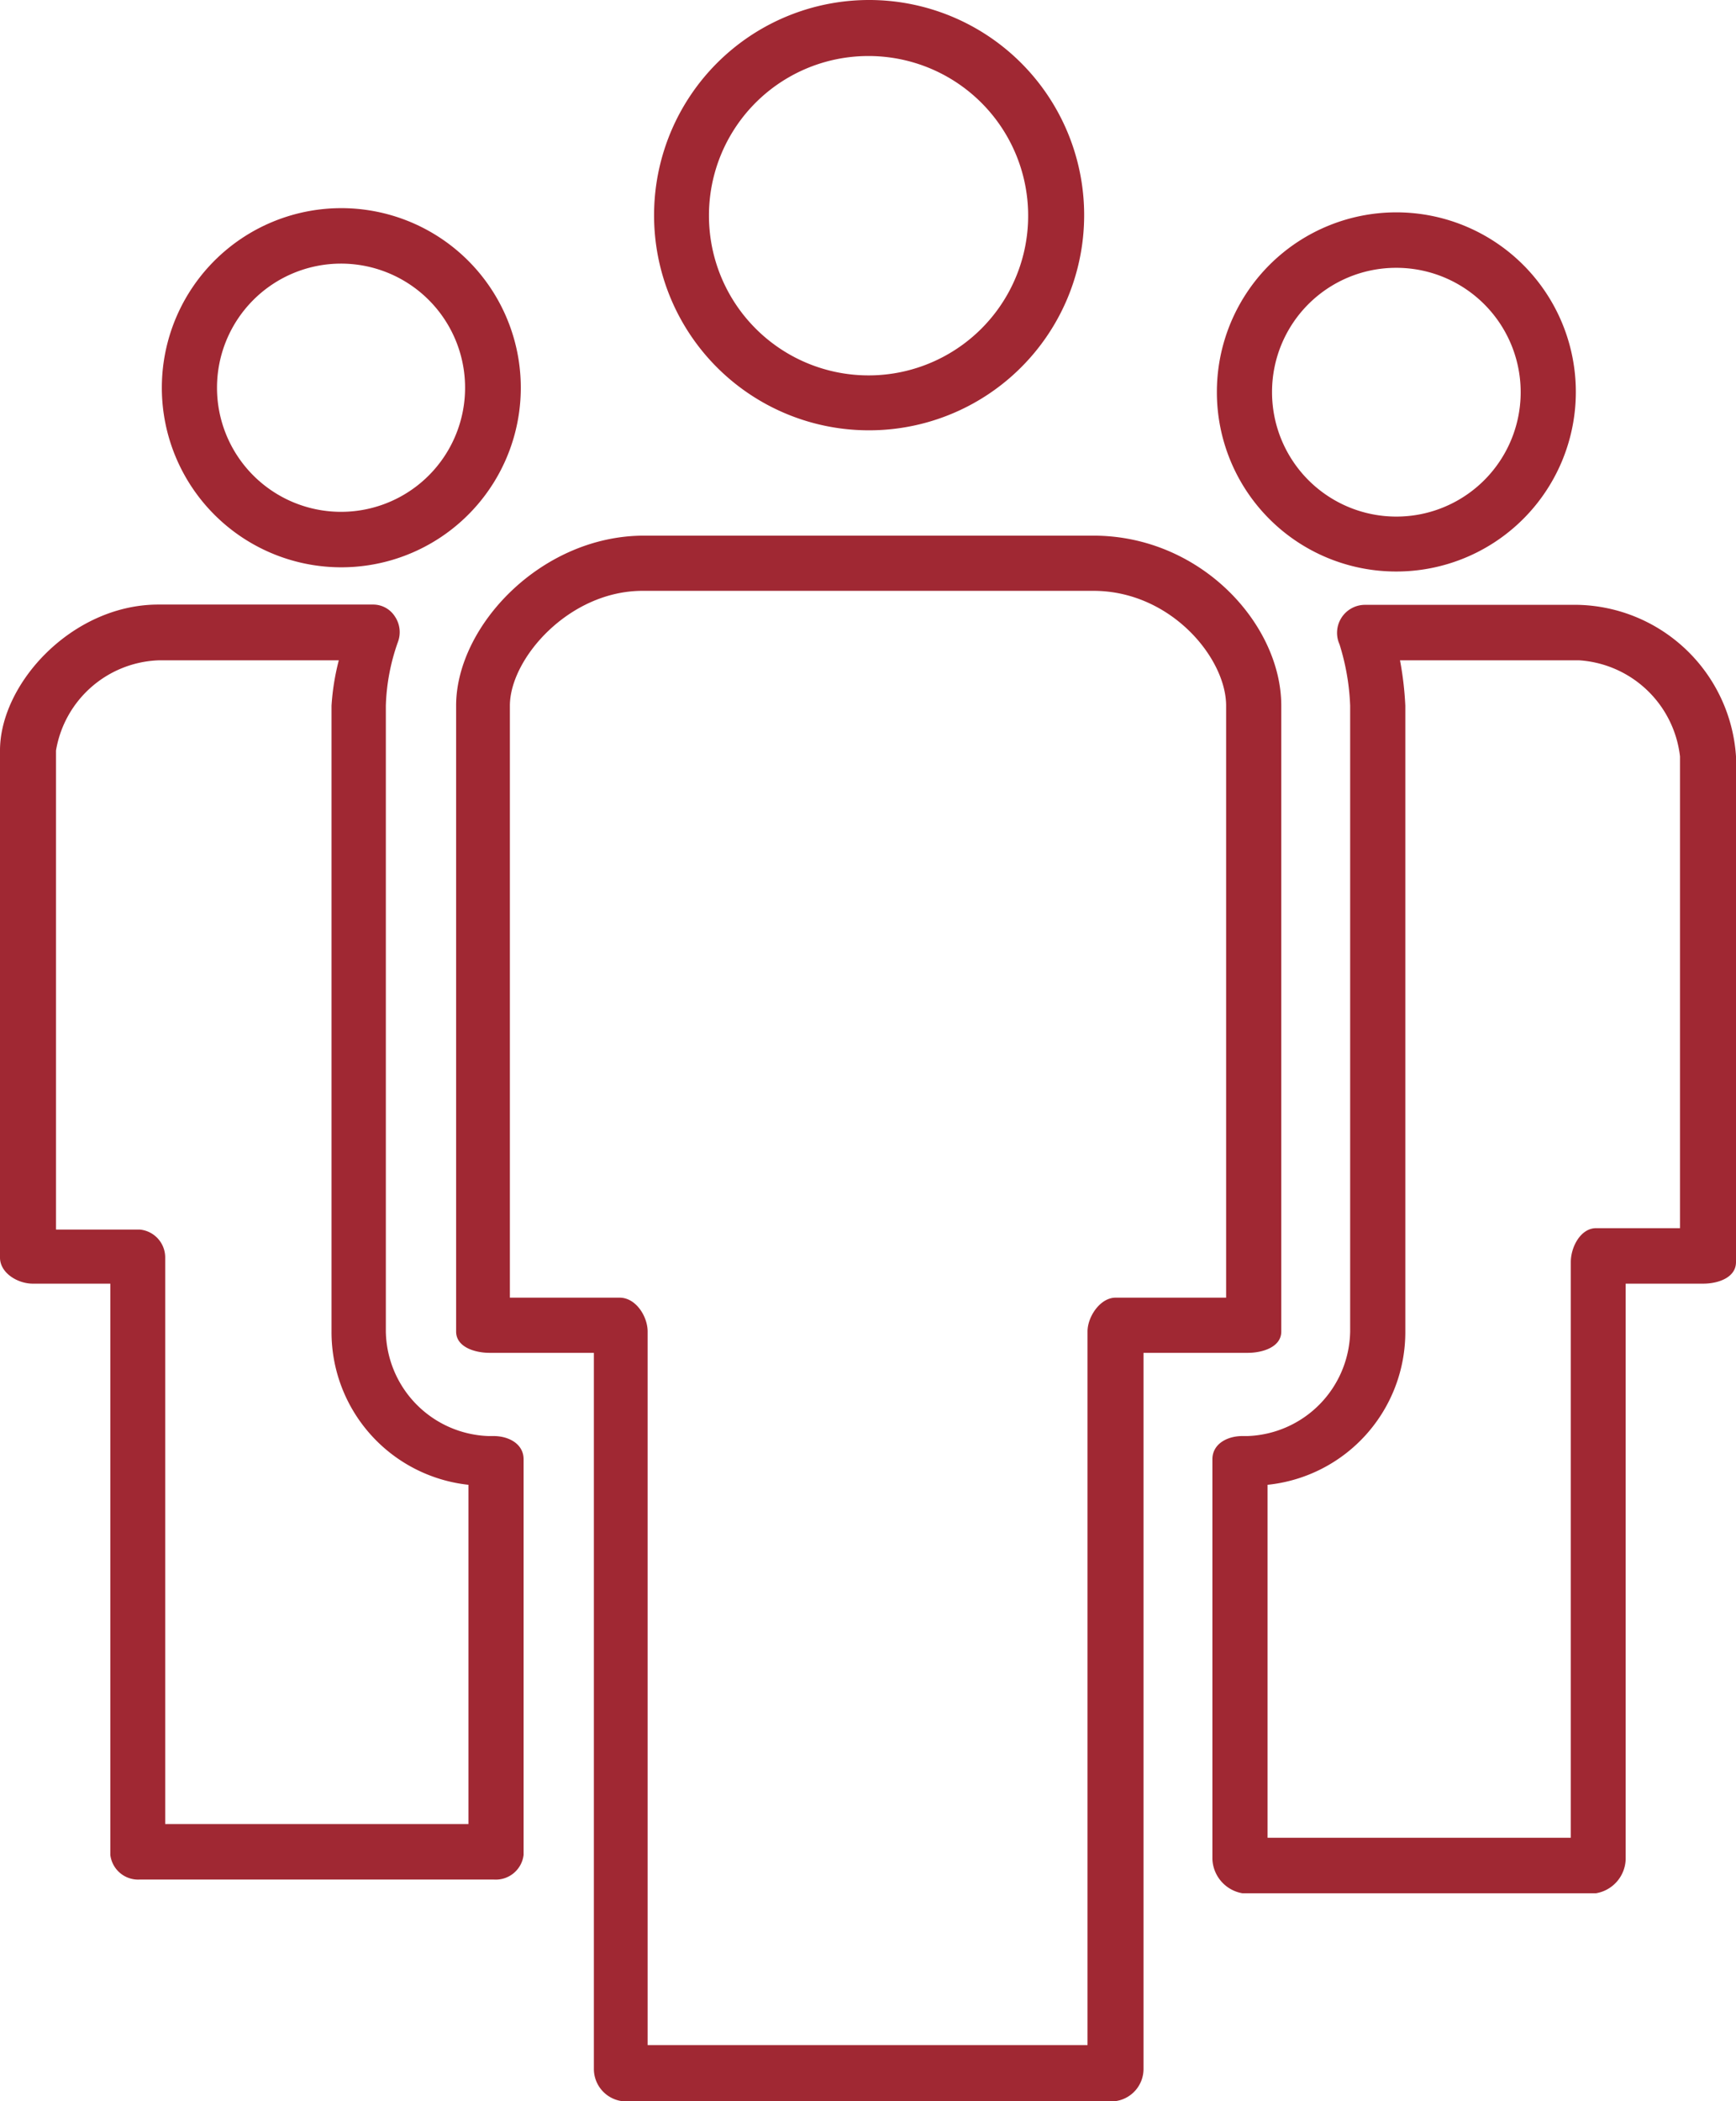 <svg xmlns="http://www.w3.org/2000/svg" width="62" height="75" viewBox="0 0 62 75"><defs><style>.cls-1{fill:#a02833;}</style></defs><g id="Ebene_1_Kopie" data-name="Ebene 1 Kopie"><path class="cls-1" d="M49.84,20.4A6.41,6.41,0,1,0,43.46,14,6.4,6.4,0,0,0,49.84,20.4Zm0-10.84A4.44,4.44,0,1,1,45.43,14,4.43,4.43,0,0,1,49.84,9.56Z"/><path class="cls-1" d="M12.16,20.25a6.41,6.41,0,1,0-6.38-6.41A6.41,6.41,0,0,0,12.16,20.25Zm0-10.84a4.43,4.43,0,1,1-4.41,4.43A4.43,4.43,0,0,1,12.16,9.41Z"/><path class="cls-1" d="M17.63,51.26h-.19a3.8,3.8,0,0,1-3.66-3.73V25.19a7.4,7.4,0,0,1,.43-2.27A1,1,0,0,0,14.1,22a.92.92,0,0,0-.77-.42H5.64C2.57,21.59,0,24.4,0,26.79v18.1c0,.55.63.93,1.17.93H3.94V66.21A1,1,0,0,0,5,67.09H17.63a1,1,0,0,0,1.07-.88V52.09C18.7,51.54,18.17,51.26,17.63,51.26Zm-.9,13.85H5.9V44.89a1,1,0,0,0-.9-1H2V26.79a3.86,3.86,0,0,1,3.67-3.22h6.43a8.56,8.56,0,0,0-.26,1.62V47.53A5.48,5.48,0,0,0,16.73,53V65.11Z"/><path class="cls-1" d="M45.76,47.53V25.19c0-2.91-2.88-6.07-6.71-6.07H23c-3.66,0-6.71,3.22-6.71,6.07V47.53c0,.55.66.76,1.2.76h3.72V73.84a1.16,1.16,0,0,0,1,1.16H39.84a1.16,1.16,0,0,0,1-1.16V48.29h3.72C45.1,48.29,45.76,48.08,45.76,47.53Zm-2-1.21H39.84c-.54,0-1,.67-1,1.21V73H23.13V47.53c0-.54-.42-1.21-1-1.21H18.21V25.19c0-1.68,2.11-4.1,4.74-4.1h16.1c2.76,0,4.74,2.4,4.74,4.1V46.32Z"/><path class="cls-1" d="M31,15.36a7.68,7.68,0,1,0-7.64-7.68A7.67,7.67,0,0,0,31,15.36ZM31,2a5.7,5.7,0,1,1-5.68,5.7A5.69,5.69,0,0,1,31,2Z"/><path class="cls-1" d="M56.36,21.59H48.72A1,1,0,0,0,47.84,23a8.33,8.33,0,0,1,.38,2.19V47.53a3.8,3.8,0,0,1-3.66,3.73h-.19c-.54,0-1.07.28-1.07.83V66.36a1.29,1.29,0,0,0,1.07,1.22H57a1.27,1.27,0,0,0,1.06-1.22V45.82h2.77c.54,0,1.17-.22,1.17-.77V27A5.79,5.79,0,0,0,56.36,21.59ZM60,43.84H57c-.54,0-.9.66-.9,1.21V65.6H45.27V53a5.48,5.48,0,0,0,4.92-5.49V25.19A11.69,11.69,0,0,0,50,23.57h6.4A3.88,3.88,0,0,1,60,27V43.84Z"/></g></svg>